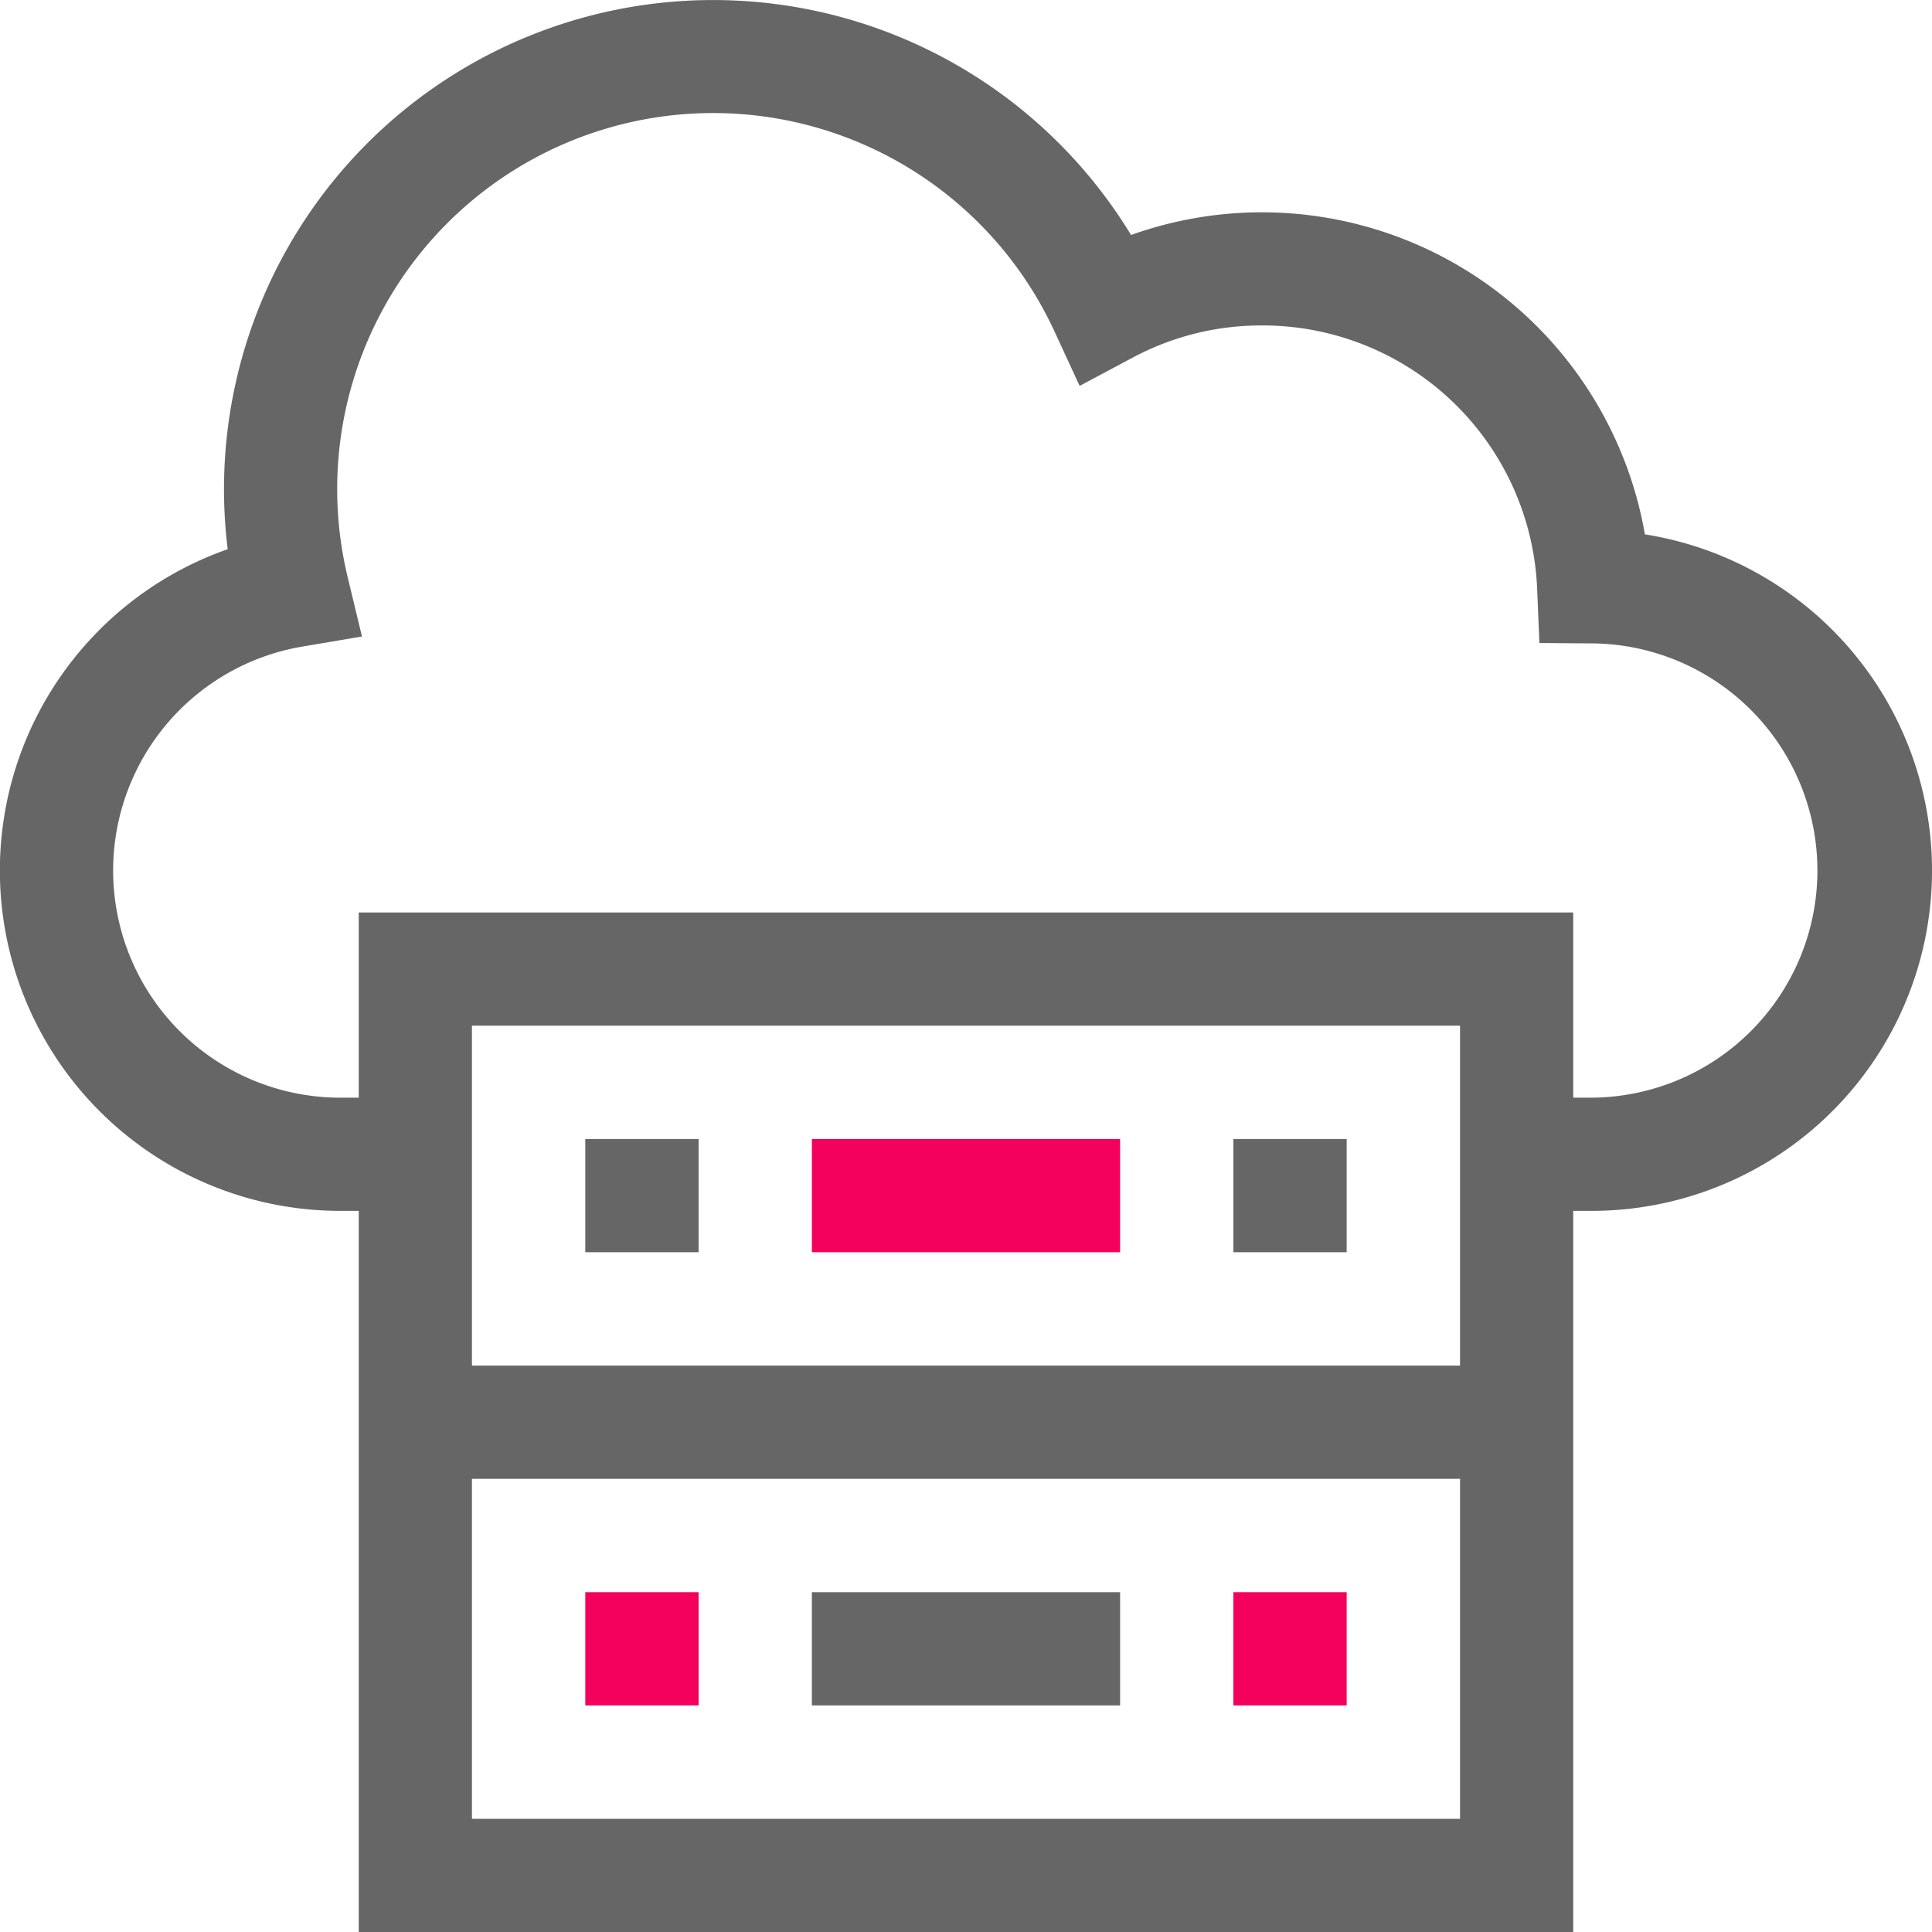 <svg xmlns="http://www.w3.org/2000/svg" width="79.75" height="79.75" viewBox="0 0 79.75 79.75">
  <g id="vpscloud" transform="translate(-0.001 0)">
    <path id="Path_13023" data-name="Path 13023" d="M326.863,421.953h4.677v4.673h-4.677Zm0,0" transform="translate(-275.95 -356.229)" fill="#f3015c"/>
    <path id="Path_13024" data-name="Path 13024" d="M215.16,421.953h12.723v4.673H215.16Zm0,0" transform="translate(-181.646 -356.229)" fill="#666"/>
    <path id="Path_13025" data-name="Path 13025" d="M215.16,301.855h12.723v4.673H215.16Zm0,0" transform="translate(-181.646 -254.838)" fill="#f3015c"/>
    <path id="Path_13026" data-name="Path 13026" d="M326.863,301.855h4.677v4.673h-4.677Zm0,0" transform="translate(-275.95 -254.838)" fill="#666"/>
    <path id="Path_13027" data-name="Path 13027" d="M155.113,421.953h4.677v4.673h-4.677Zm0,0" transform="translate(-130.952 -356.229)" fill="#f3015c"/>
    <path id="Path_13028" data-name="Path 13028" d="M155.113,301.855h4.677v4.673h-4.677Zm0,0" transform="translate(-130.952 -254.838)" fill="#666"/>
    <path id="Path_13029" data-name="Path 13029" d="M67.9,22.058A16.048,16.048,0,0,0,46.689,9.7,20.191,20.191,0,0,0,9.4,22.67,14.052,14.052,0,0,0,14.05,49.983h.759V79.75H64.941V49.983h.76a14.049,14.049,0,0,0,2.2-27.925ZM60.269,56.37H19.482V42.337H60.269ZM19.482,75.077V61.043H60.269V75.077ZM65.7,45.31h-.759V37.665H14.809V45.31H14.05a9.376,9.376,0,0,1-1.576-18.619l2.469-.417-.587-2.434A15.519,15.519,0,0,1,43.53,13.684l1.037,2.245,2.182-1.163a11.228,11.228,0,0,1,5.341-1.332A11.341,11.341,0,0,1,63.452,24.32l.094,2.223,2.224.016A9.376,9.376,0,0,1,65.7,45.31Zm0,0" transform="translate(0 0)" fill="#666"/>
  </g>
</svg>
